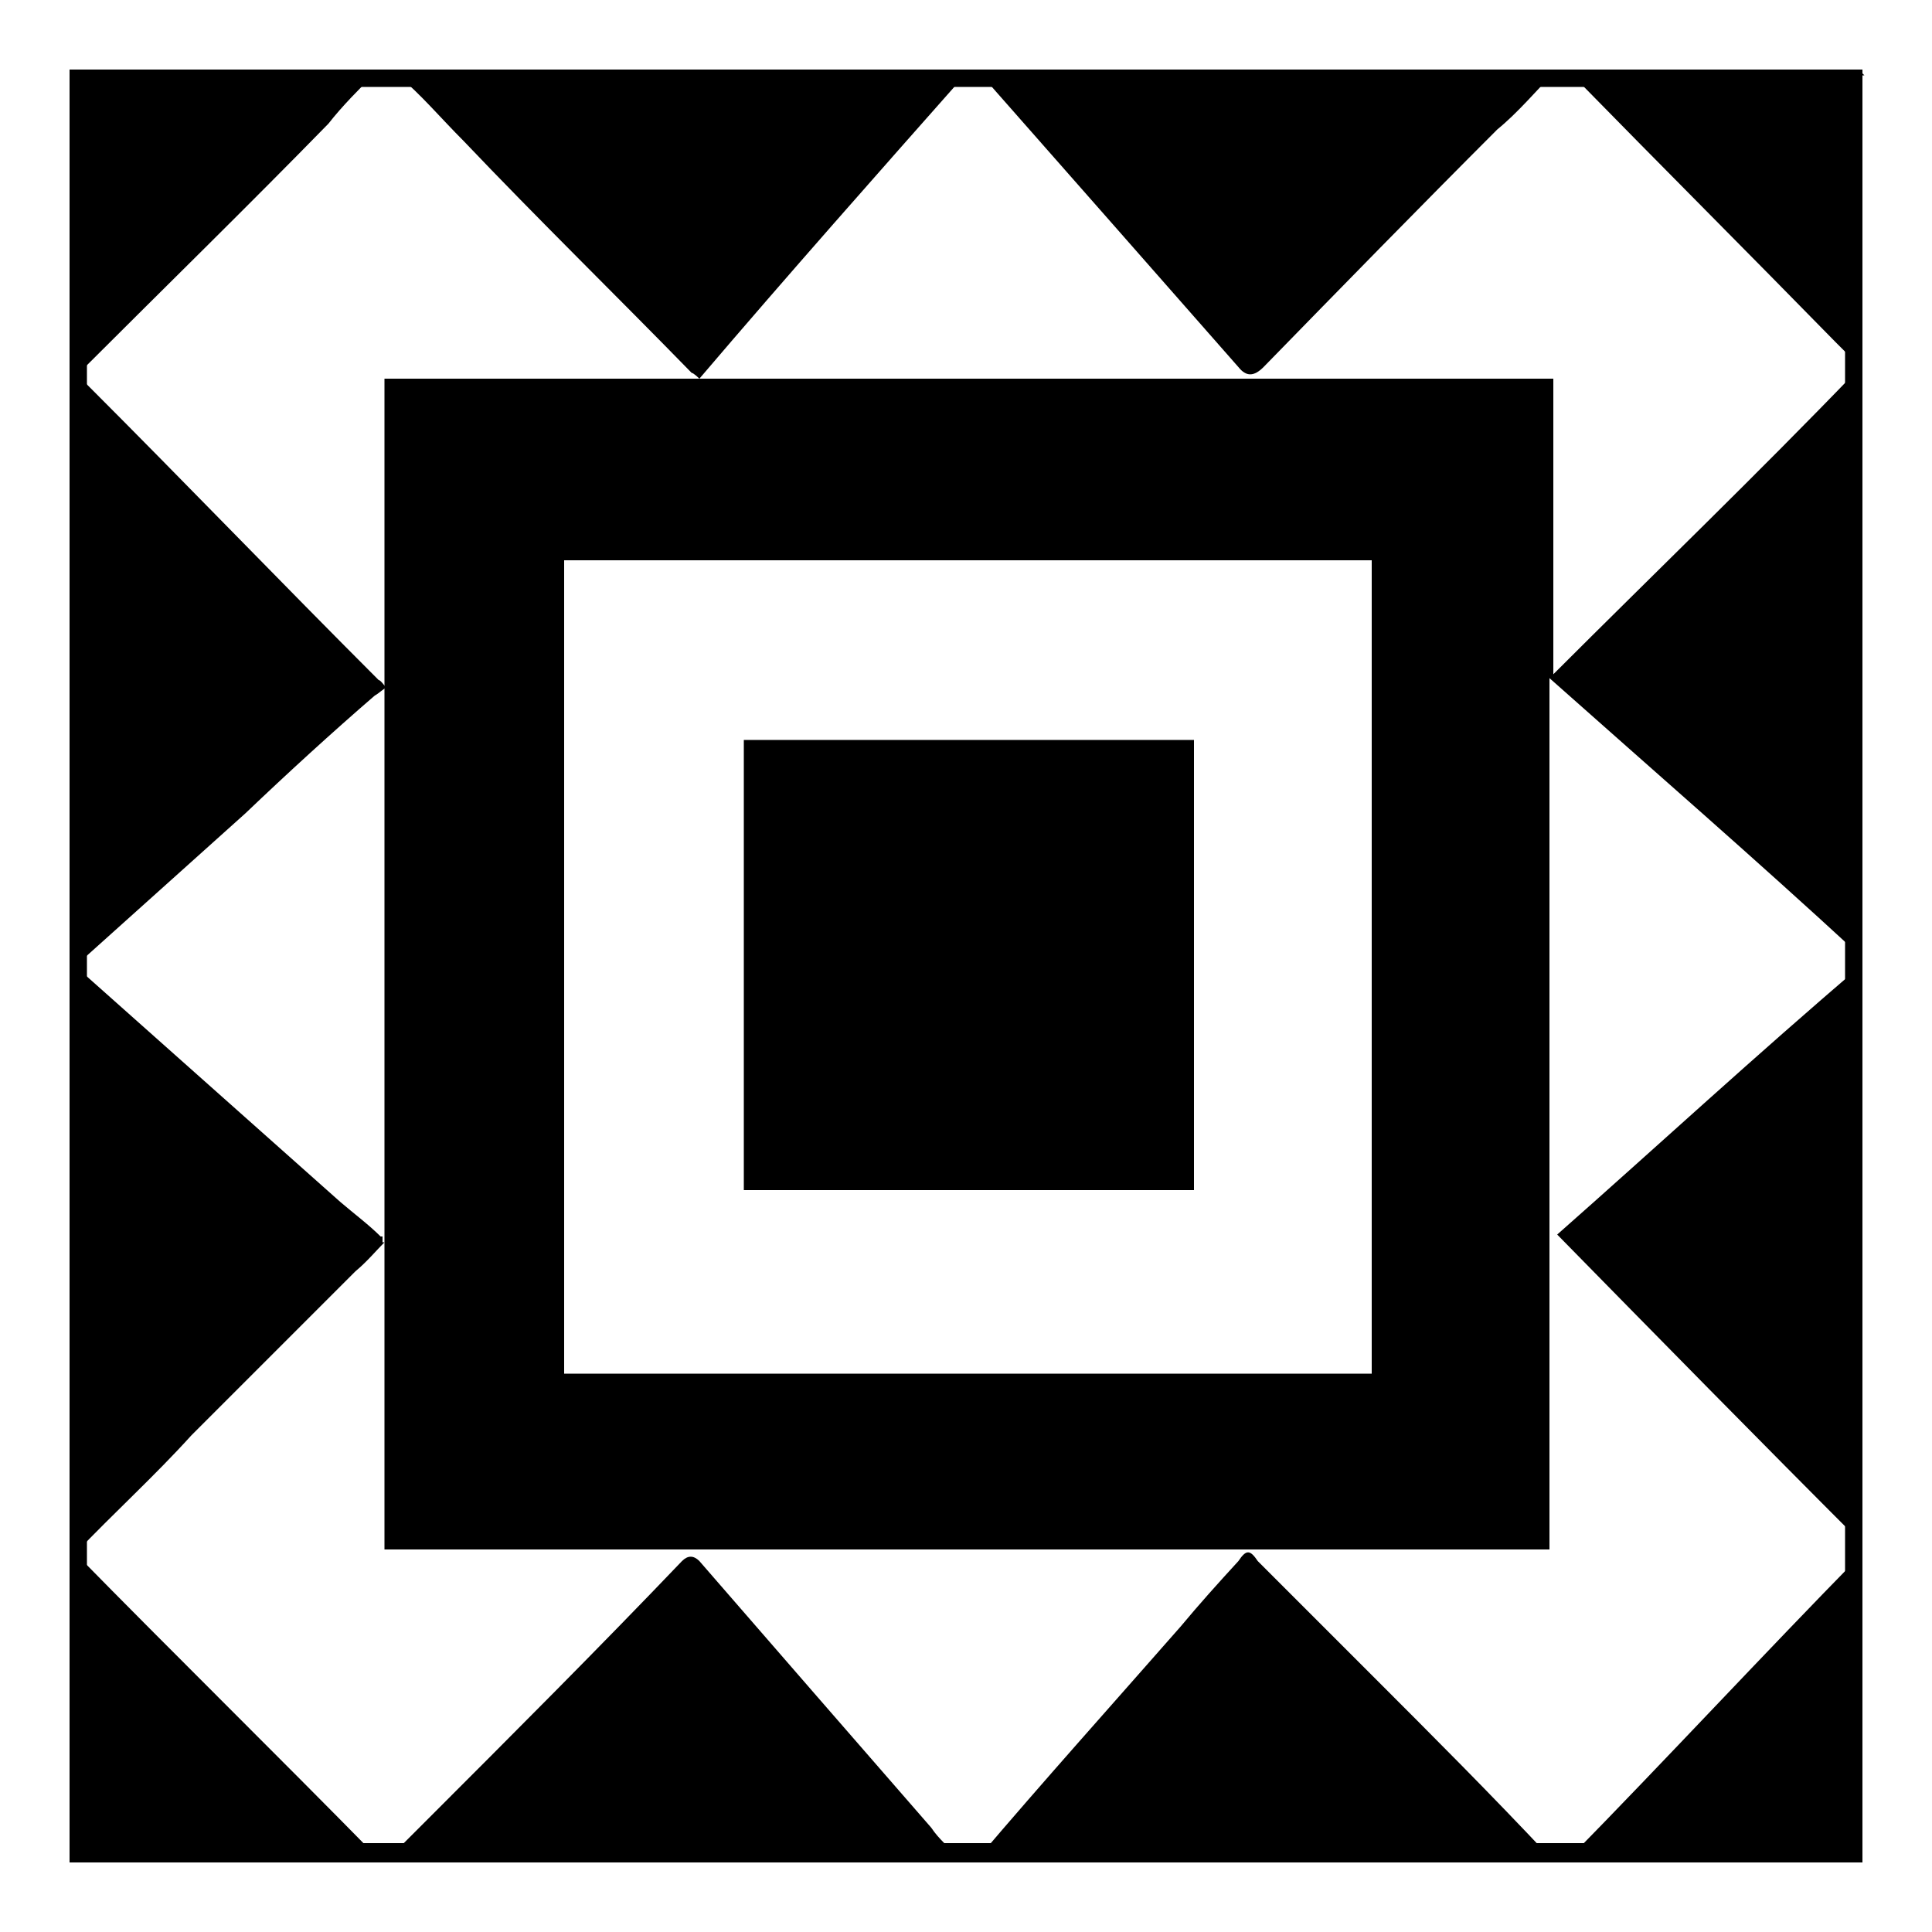 <?xml version="1.0" encoding="UTF-8"?>
<svg id="Layer_1" xmlns="http://www.w3.org/2000/svg" version="1.1" viewBox="0 0 100 100">
  <!-- Generator: Adobe Illustrator 29.8.2, SVG Export Plug-In . SVG Version: 2.1.1 Build 3)  -->
  <g id="V1qzSn">
    <g>
      <path d="M19.9,64.3c-.4.4-.9,1-1.5,1.5-2.8,2.8-5.7,5.7-8.5,8.5-1.9,2.1-4,4-6,6.1,5.1,5.2,10.3,10.3,15.6,15.7H3.6v-46.3s.3,0,.4.3c4.5,4,9.1,8.1,13.6,12.1.7.6,1.5,1.2,2.1,1.8h.1v.3Z"/>
      <path d="M19.5,3.7c-.9.9-1.8,1.8-2.5,2.7-4.2,4.3-8.5,8.5-12.9,12.9h0c0,.3.3.4.4.6,5.1,5.1,10,10.2,15.1,15.3.1,0,.3.3.4.4h0c-.1,0-.4.3-.6.4-2.2,1.9-4.5,4-6.7,6.1-3,2.7-5.8,5.2-8.8,7.9V3.9h15.7v-.2Z"/>
      <path d="M80.5,3.7c-1,1-1.9,2.1-3,3-4,4-8.1,8.2-12.1,12.3-.5.5-.9.5-1.3,0-4.3-4.9-8.8-10-13.2-15v-.3h29.8-.2Z"/>
      <path d="M50.1,3.7c-4.6,5.2-9.3,10.5-13.9,15.9,0,0-.3-.3-.4-.3-3.9-4-7.9-7.9-11.8-12-1.2-1.2-2.2-2.4-3.4-3.4h29.8,0l-.2-.2Z"/>
      <path d="M96.3,3.7v15.3c-.4-.4-.9-.9-1.3-1.3-4.5-4.6-9-9.1-13.6-13.8h0c5.1,0,10,0,15.1,0h0Z"/>
      <path d="M19.9,64.2v-28.7h0v-15.9h60.5v15.3h0c5.2-5.2,10.5-10.3,15.7-15.7v30.1c-5.2-4.8-10.5-9.4-15.9-14.2v45.1H19.9v-15.9h0ZM29.2,71.1h41.8V29H29.2v42.1Z"/>
      <path d="M96.3,79.8c-5.2-5.2-10.5-10.6-15.7-15.9,5.1-4.5,10.3-9.3,15.7-13.9v29.9h0Z"/>
      <path d="M50.6,96.2c3.4-4,6.9-7.9,10.5-12,1-1.2,1.9-2.2,3-3.4.4-.6.6-.6,1,0l6,6c3,3,6.1,6.1,9.1,9.3l.3.3h-29.9v-.2Z"/>
      <path d="M49.9,96.2h-29.8c.7-.7,1.3-1.3,1.9-1.9,4.5-4.5,9-9,13.3-13.5.3-.3.6-.3.9,0,4,4.6,7.9,9.1,12,13.8.4.6.9,1,1.5,1.6h.2Z"/>
      <path d="M96.3,80.5v15.7h-15.1c5.1-5.2,10-10.5,15.1-15.7Z"/>
      <path d="M61.8,38.3v23.3h-23.3v-23.3h23.3Z"/>
    </g>
  </g>
  <path d="M95.5,4.5v90.9H4.5V4.5h90.9M96.4,3.6H3.6v92.8h92.8V3.6h0Z"/>
</svg>